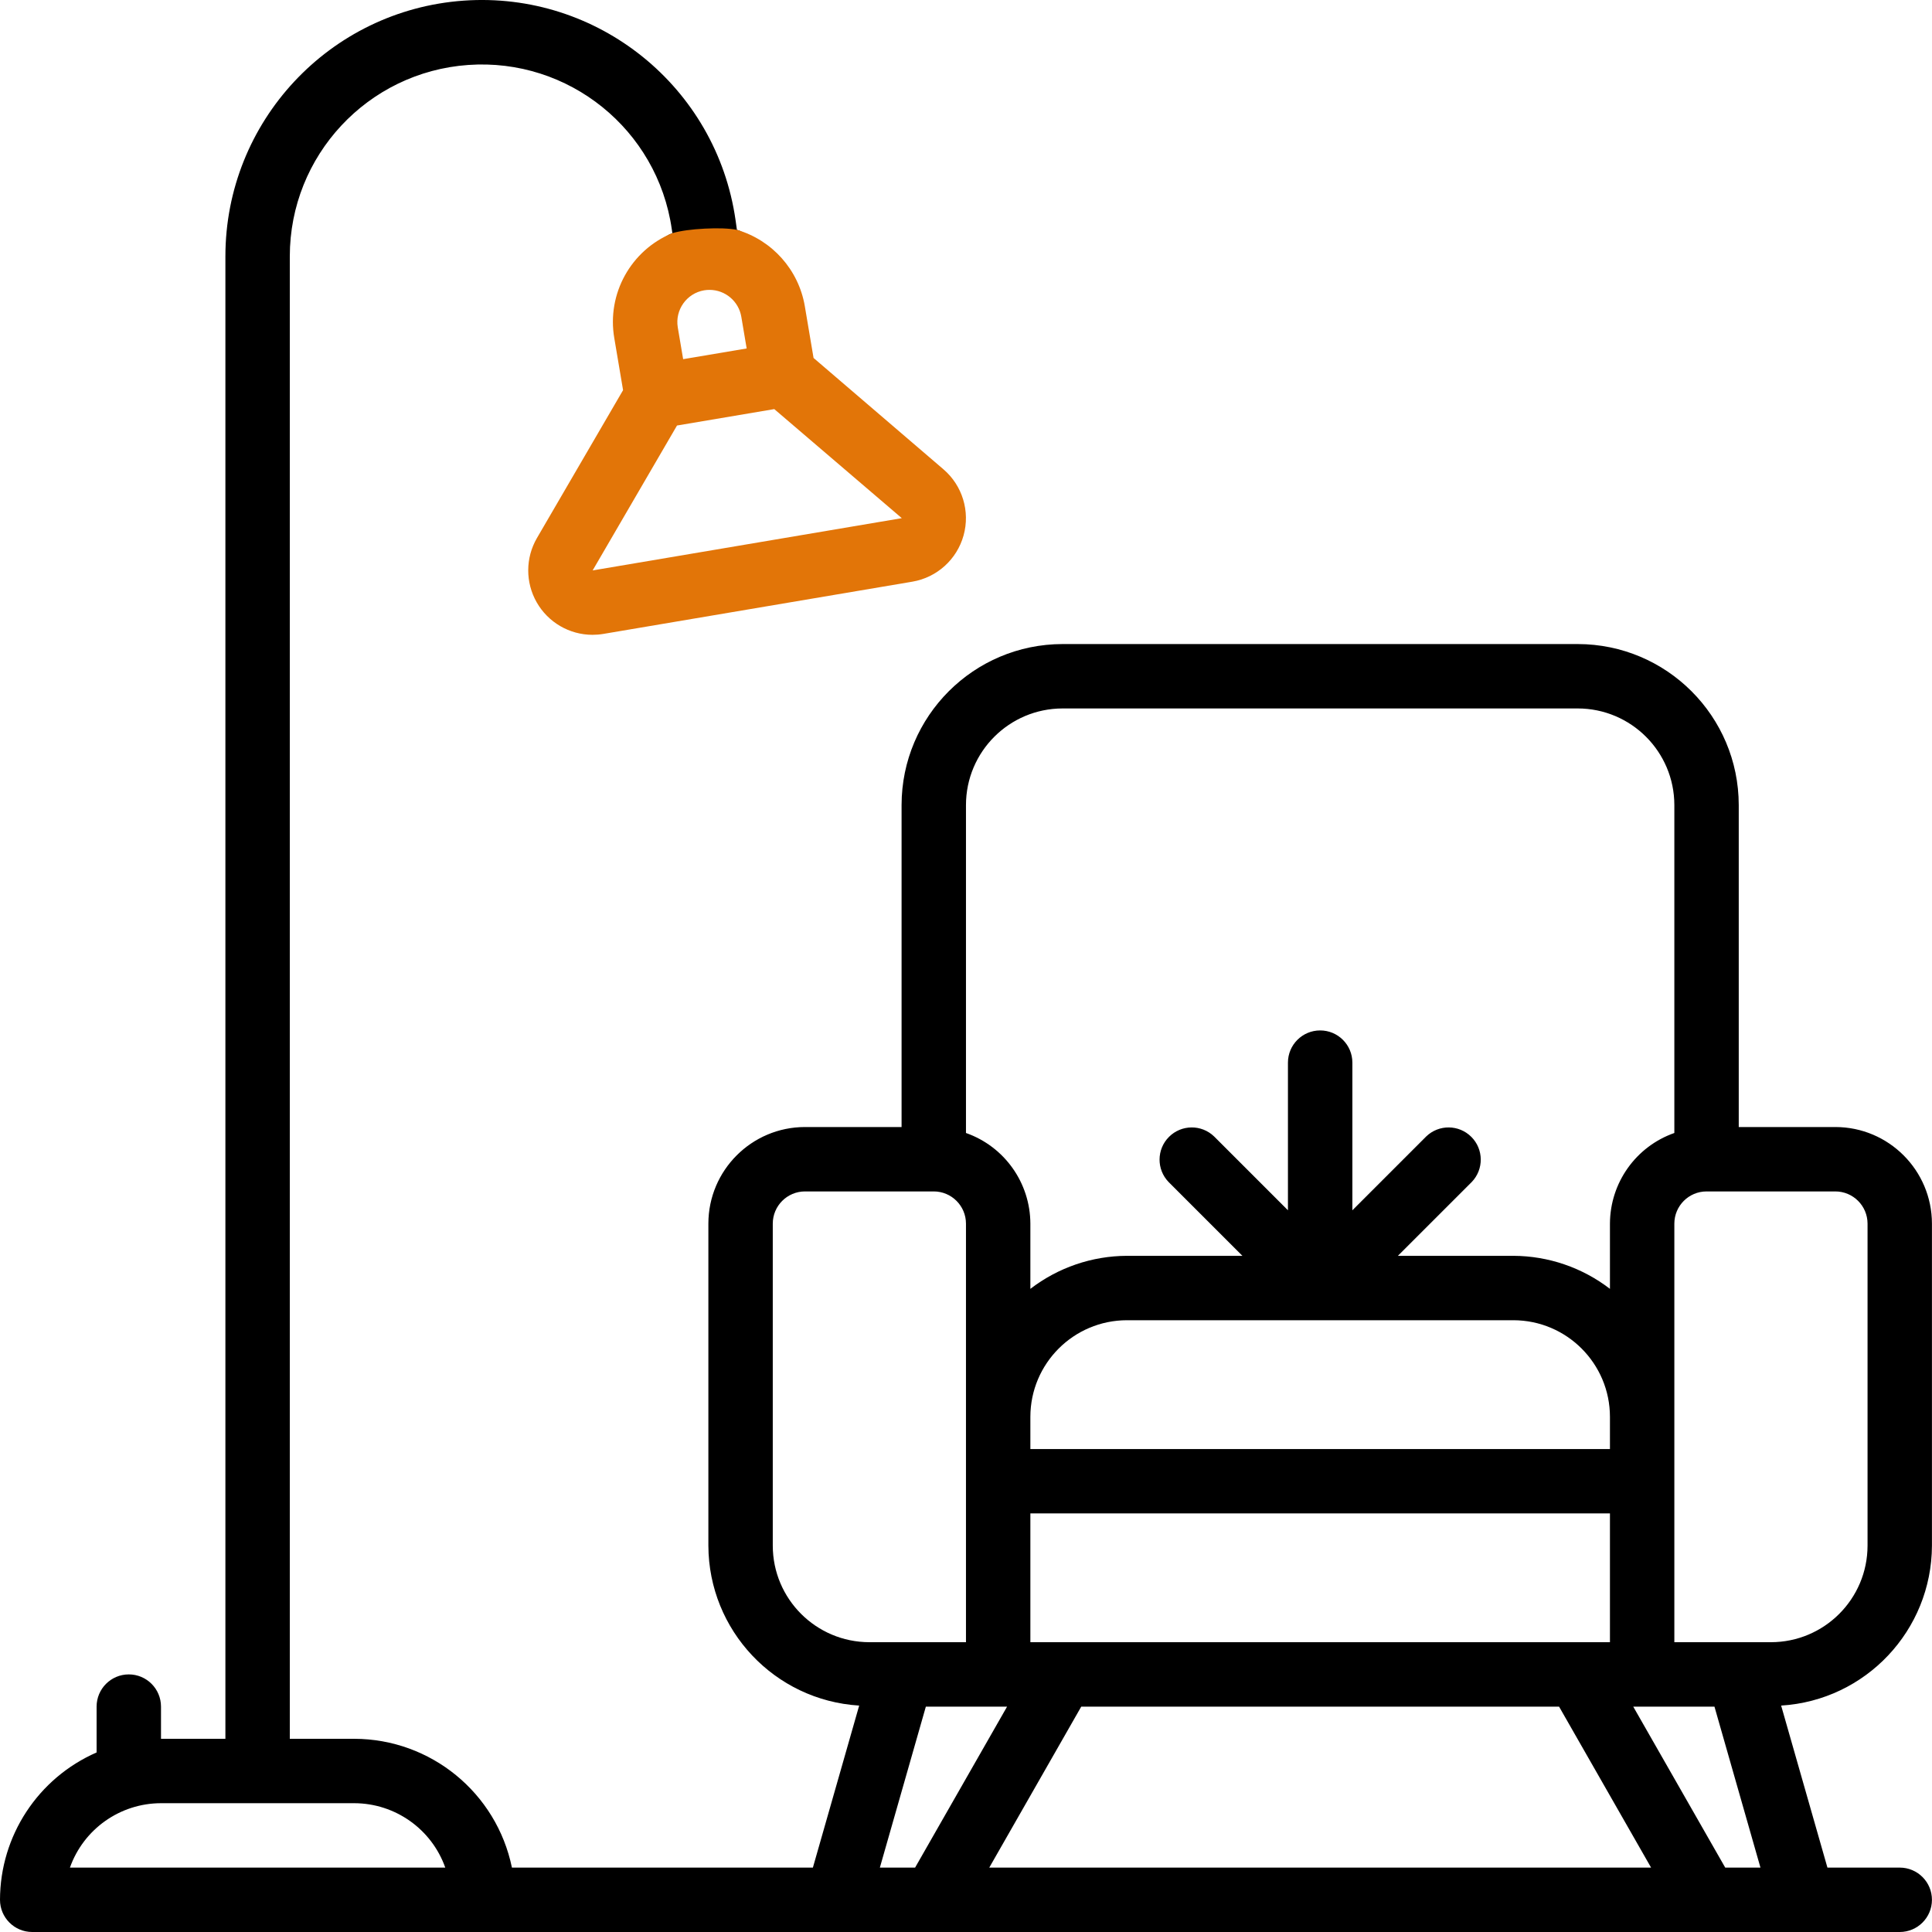 <?xml version="1.0" encoding="UTF-8"?>
<svg width="72px" height="72px" viewBox="0 0 72 72" version="1.1" xmlns="http://www.w3.org/2000/svg" xmlns:xlink="http://www.w3.org/1999/xlink">
    <title>Icons/hero-80px/servicios/recuperacion-domicilio</title>
    <defs>
        <filter color-interpolation-filters="auto" id="filter-1">
            <feColorMatrix in="SourceGraphic" type="matrix" values="0 0 0 0 0 0 0 0 0 0.651 0 0 0 0 0.561 0 0 0 1 0"></feColorMatrix>
        </filter>
    </defs>
    <g id="Styles-and-Components" stroke="none" stroke-width="1" fill="none" fill-rule="evenodd">
        <g id="Iconos" transform="translate(-191, -1674)">
            <g id="Group" transform="translate(187, 1670)">
                <g filter="url(#filter-1)" id="sala-de-estar">
                    <g transform="translate(4, 4)">
                        <path d="M68.398,42.001 L64.798,42.001 L64.798,30.002 C64.794,26.689 62.11,24.006 58.798,24.002 L39.599,24.002 C36.287,24.006 33.603,26.689 33.599,30.002 L33.599,42.001 L29.999,42.001 C28.012,42.003 26.401,43.614 26.399,45.601 L26.399,57.601 C26.409,60.759 28.867,63.367 32.019,63.562 L30.294,69.6 L19.078,69.6 C18.504,66.809 16.049,64.804 13.2,64.8 L10.8,64.8 L10.8,9.554 C10.801,5.801 13.703,2.687 17.447,2.421 C21.191,2.155 24.504,4.827 25.036,8.543 L25.057,8.688 C24.211,9.037 25.399,9.083 26.437,8.991 C27.3,8.914 28.06,8.741 27.463,8.565 L27.412,8.203 C26.702,3.24 22.277,-0.331 17.277,0.024 C12.276,0.38 8.4,4.541 8.4,9.554 L8.4,64.8 L6,64.8 L6,63.601 C6,62.938 5.463,62.4 4.8,62.4 C4.137,62.4 3.6,62.938 3.6,63.601 L3.6,65.309 C1.417,66.263 0.004,68.417 0,70.8 C0,71.463 0.537,72 1.2,72 L70.798,72 C71.46,72 71.998,71.463 71.998,70.8 C71.998,70.137 71.46,69.6 70.798,69.6 L68.103,69.6 L66.378,63.562 C69.53,63.367 71.988,60.759 71.998,57.601 L71.998,45.601 C71.995,43.614 70.385,42.003 68.398,42.001 Z M39.599,26.402 L58.798,26.402 C60.785,26.404 62.396,28.014 62.398,30.002 L62.398,42.223 C60.964,42.727 60.003,44.08 59.998,45.601 L59.998,48.032 C58.966,47.238 57.7,46.805 56.398,46.801 L52.095,46.801 L54.847,44.05 C55.301,43.579 55.295,42.83 54.832,42.368 C54.369,41.905 53.621,41.898 53.15,42.353 L50.399,45.104 L50.399,39.601 C50.399,38.938 49.861,38.401 49.198,38.401 C48.536,38.401 47.998,38.938 47.998,39.601 L47.998,45.104 L45.247,42.353 C44.776,41.898 44.028,41.905 43.565,42.368 C43.102,42.83 43.096,43.579 43.55,44.05 L46.301,46.801 L41.999,46.801 C40.696,46.805 39.431,47.238 38.399,48.032 L38.399,45.601 C38.394,44.08 37.433,42.727 35.999,42.223 L35.999,30.002 C36.001,28.014 37.612,26.404 39.599,26.402 L39.599,26.402 Z M56.398,49.201 C58.385,49.203 59.996,50.814 59.998,52.801 L59.998,54.001 L38.399,54.001 L38.399,52.801 C38.401,50.814 40.011,49.203 41.999,49.201 L56.398,49.201 Z M58.102,63.601 L61.531,69.6 L36.867,69.6 L40.295,63.601 L58.102,63.601 Z M59.998,61.2 L38.399,61.2 L38.399,56.4 L59.998,56.4 L59.998,61.2 Z M28.799,57.601 L28.799,45.601 C28.8,44.939 29.337,44.402 29.999,44.401 L34.799,44.401 C35.461,44.402 35.998,44.939 35.999,45.601 L35.999,61.2 L32.399,61.2 C30.412,61.198 28.801,59.588 28.799,57.601 L28.799,57.601 Z M2.606,69.6 C3.116,68.163 4.475,67.202 6,67.2 L13.2,67.2 C14.724,67.202 16.084,68.163 16.594,69.6 L2.606,69.6 Z M32.79,69.6 L34.504,63.601 L37.531,63.601 L34.103,69.6 L32.79,69.6 Z M64.294,69.6 L60.866,63.601 L63.893,63.601 L65.607,69.6 L64.294,69.6 Z M69.598,57.601 C69.596,59.588 67.985,61.198 65.998,61.2 L62.398,61.2 L62.398,45.601 C62.399,44.939 62.936,44.402 63.598,44.401 L68.398,44.401 C69.06,44.402 69.597,44.939 69.598,45.601 L69.598,57.601 Z" id="Shape" fill="#000000" fill-rule="nonzero"></path>
                    </g>
                </g>
                <path d="M30.272,12.52 C30.768,12.495 31.165,12.51 31.463,12.565 C32.778,12.952 33.759,14.052 33.992,15.403 L33.992,15.403 L34.319,17.34 L39.16,21.49 C39.867,22.096 40.159,23.056 39.91,23.953 C39.661,24.85 38.916,25.523 37.998,25.678 L37.998,25.678 L26.486,27.624 C26.35,27.647 26.213,27.658 26.076,27.658 C25.218,27.655 24.428,27.194 24.002,26.449 C23.577,25.705 23.58,24.791 24.011,24.05 L24.011,24.05 L27.22,18.54 L26.893,16.602 C26.609,14.952 27.508,13.326 29.057,12.688 C29.37,12.601 29.775,12.545 30.272,12.52 Z M32.855,19.246 L29.23,19.858 L26.086,25.258 L37.598,23.312 L37.607,23.31 L32.855,19.246 Z M30.443,14.803 C30.376,14.803 30.309,14.808 30.242,14.819 C29.589,14.931 29.15,15.549 29.259,16.202 L29.259,16.202 L29.459,17.385 L31.826,16.986 L31.626,15.802 C31.528,15.226 31.028,14.804 30.443,14.803 Z" id="Combined-Shape" fill="#E27508"></path>
            </g>
        </g>
    </g>
</svg>
